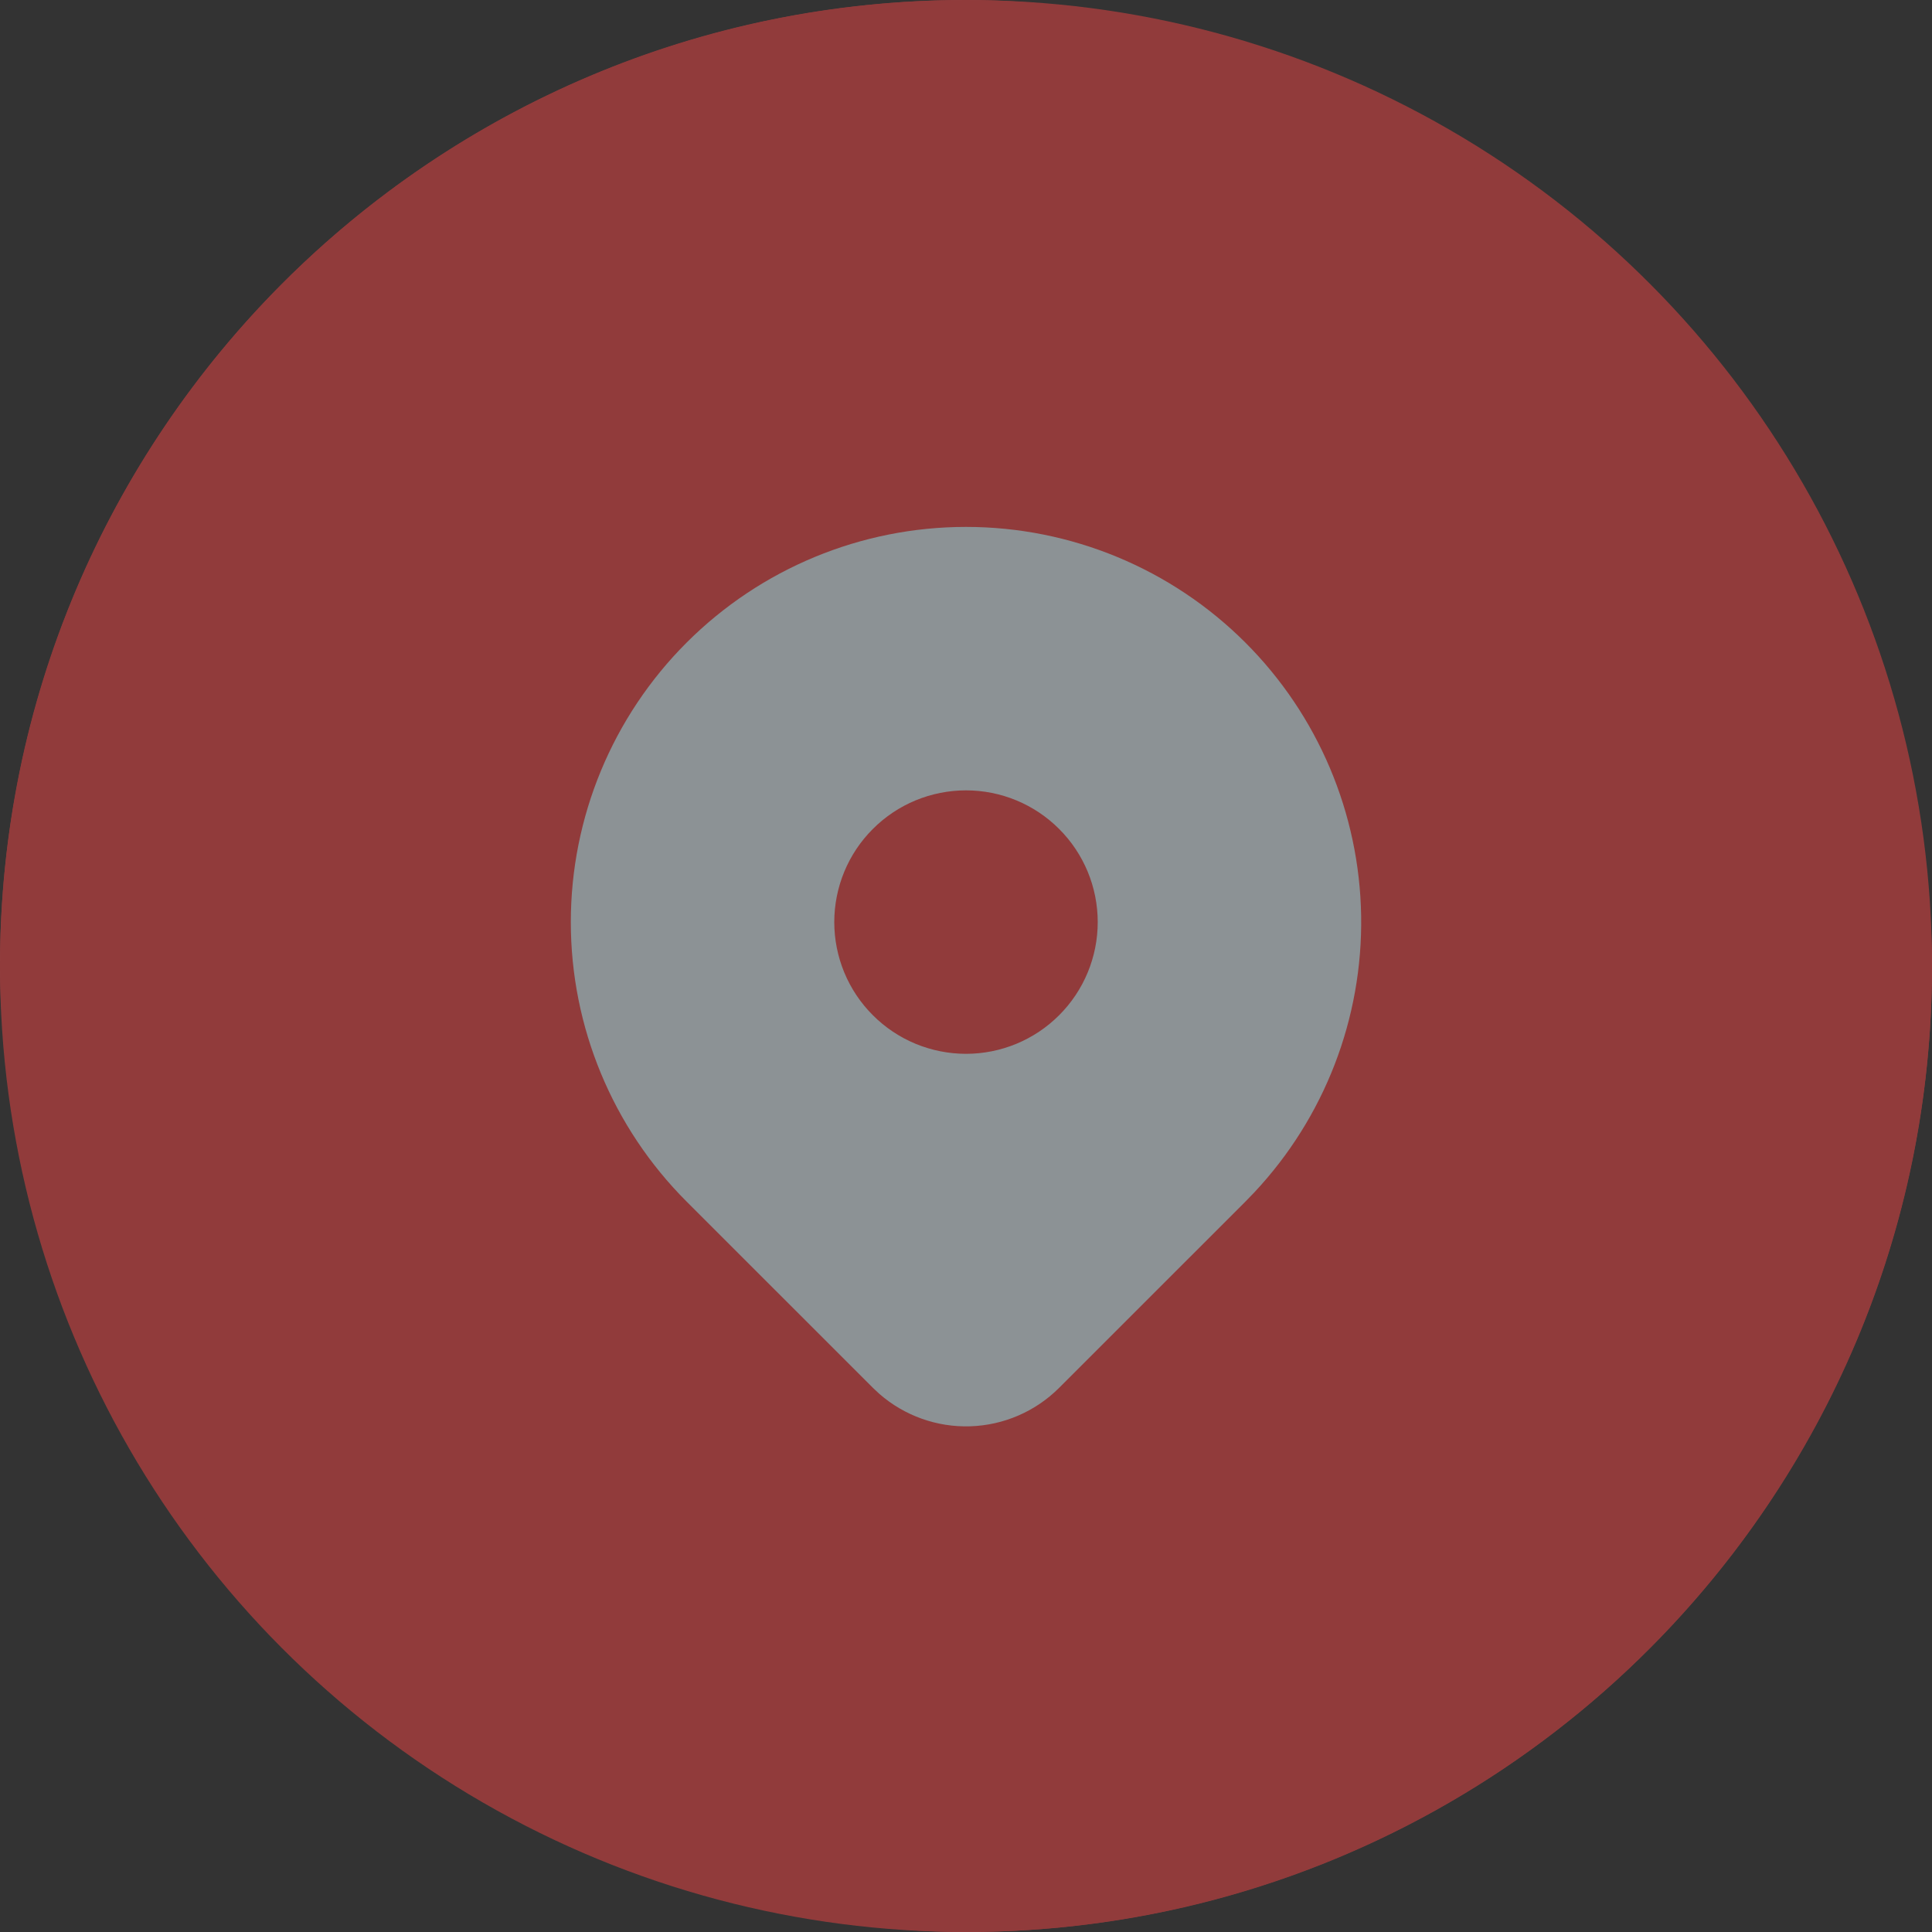 <svg width="44" height="44" viewBox="0 0 44 44" fill="none" xmlns="http://www.w3.org/2000/svg">
<rect x="0" y="0" width="44" height="44" fill="#333333" stroke="none"/>
<g opacity="0.5">
<circle cx="22" cy="22" r="21.5" stroke="#EF4444"/>
<rect width="44" height="44" rx="22" fill="#EF4444"/>
<path d="M28.364 14.636C30.016 16.288 30.961 18.518 30.999 20.855C31.037 23.191 30.165 25.45 28.567 27.155L28.364 27.365L24.121 31.607C23.583 32.145 22.86 32.458 22.099 32.483C21.338 32.508 20.597 32.243 20.024 31.742L19.88 31.607L15.636 27.364C13.948 25.676 13 23.387 13 21C13 18.613 13.948 16.324 15.636 14.636C17.324 12.948 19.613 12 22 12C24.387 12 26.676 12.948 28.364 14.636ZM22 18C21.606 18 21.216 18.078 20.852 18.228C20.488 18.379 20.157 18.6 19.879 18.879C19.6 19.157 19.379 19.488 19.228 19.852C19.078 20.216 19 20.606 19 21C19 21.394 19.078 21.784 19.228 22.148C19.379 22.512 19.6 22.843 19.879 23.121C20.157 23.4 20.488 23.621 20.852 23.772C21.216 23.922 21.606 24 22 24C22.796 24 23.559 23.684 24.121 23.121C24.684 22.559 25 21.796 25 21C25 20.204 24.684 19.441 24.121 18.879C23.559 18.316 22.796 18 22 18Z" fill="#E6F1F8"/>
</g>
</svg>

